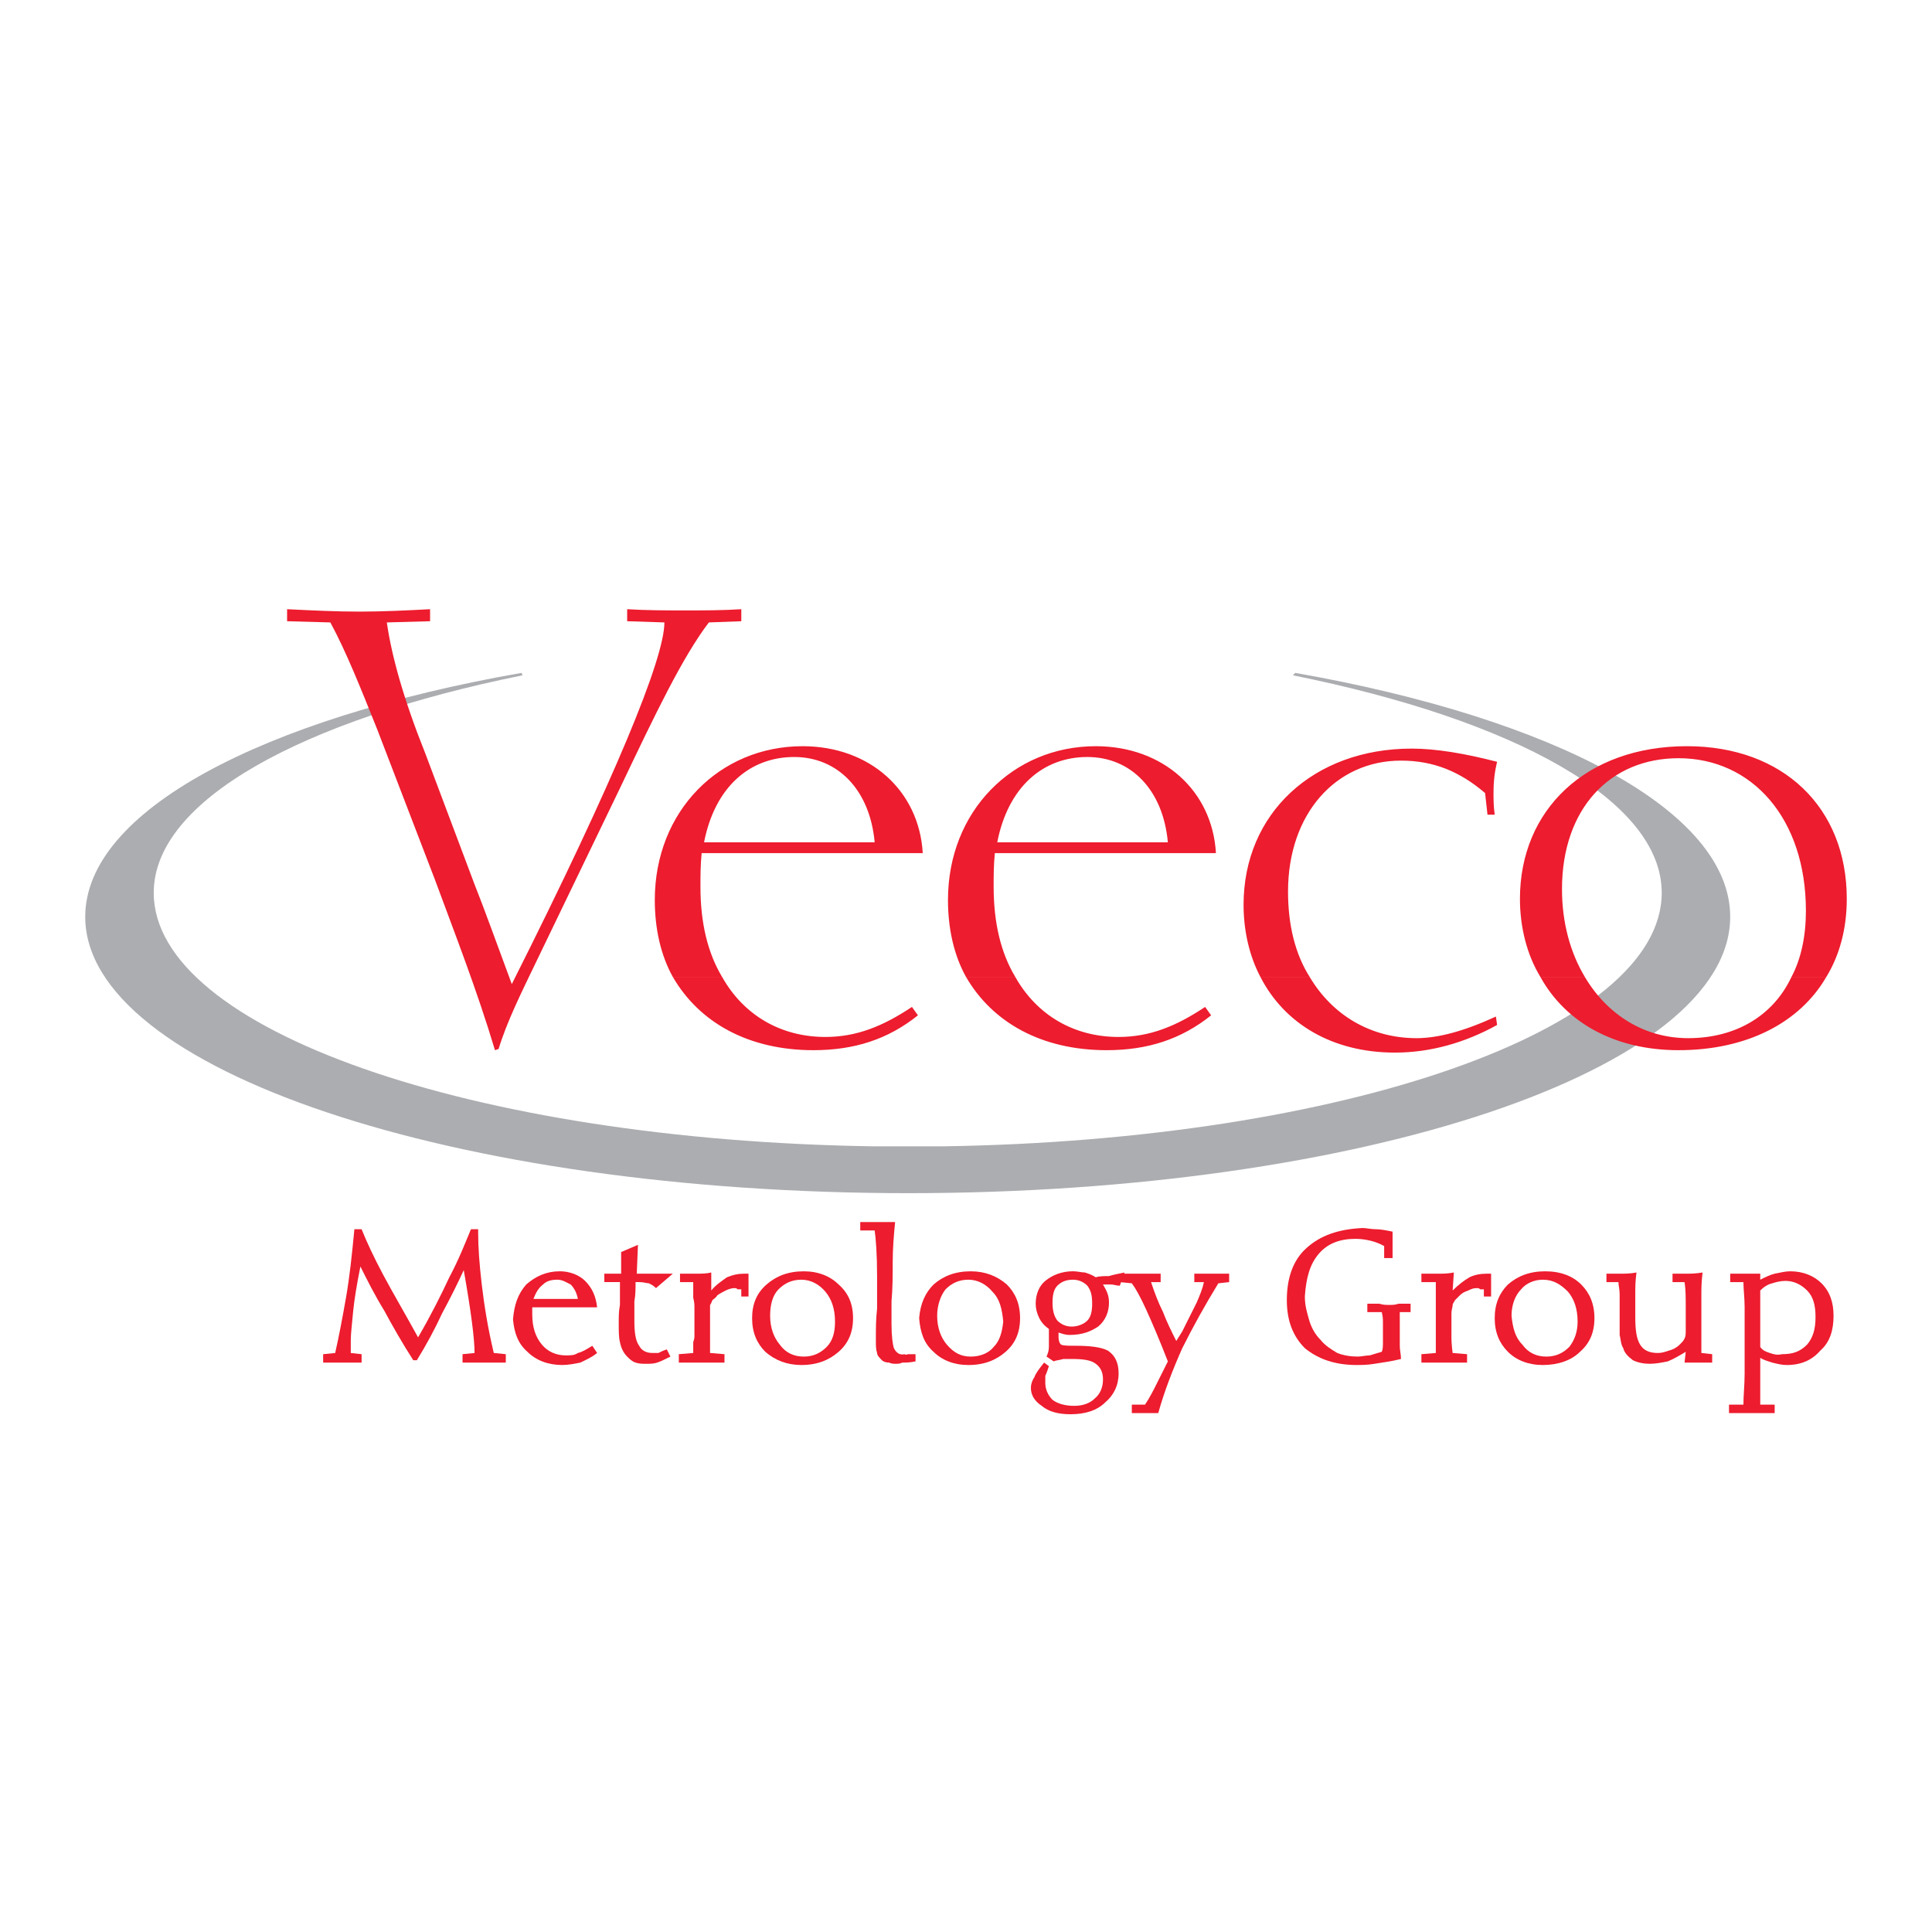 <?xml version="1.0" encoding="utf-8"?>
<!-- Generator: Adobe Illustrator 13.0.0, SVG Export Plug-In . SVG Version: 6.00 Build 14948)  -->
<!DOCTYPE svg PUBLIC "-//W3C//DTD SVG 1.0//EN" "http://www.w3.org/TR/2001/REC-SVG-20010904/DTD/svg10.dtd">
<svg version="1.0" id="Layer_1" xmlns="http://www.w3.org/2000/svg" xmlns:xlink="http://www.w3.org/1999/xlink" x="0px" y="0px"
	 width="192.756px" height="192.756px" viewBox="0 0 192.756 192.756" enable-background="new 0 0 192.756 192.756"
	 xml:space="preserve">
<g>
	<polygon fill-rule="evenodd" clip-rule="evenodd" fill="#FFFFFF" points="0,0 192.756,0 192.756,192.756 0,192.756 0,0 	"/>
	<path fill-rule="evenodd" clip-rule="evenodd" fill="#ABADB0" d="M8.504,91.471c0-10.55,17.623-19.78,43.518-24.336l0.12,0.24
		C30.203,71.81,15.337,79.842,15.337,89.073c0,13.667,31.889,24.696,71.81,25.296h6.954c39.921-0.6,71.689-11.629,71.689-25.296
		c0-9.231-14.745-17.263-36.804-21.699l0.239-0.24c25.896,4.556,43.397,13.786,43.397,24.336c0,15.225-36.684,27.572-82,27.572
		C45.308,119.043,8.504,106.695,8.504,91.471L8.504,91.471z"/>
	<path fill-rule="evenodd" clip-rule="evenodd" fill="#ED1C2E" d="M49.744,104.658c0.839-2.758,2.278-5.635,3.836-8.872
		l8.271-17.143c3.597-7.553,6.234-13.067,8.872-16.544l3.237-0.12v-1.199c-1.798,0.12-3.716,0.12-5.634,0.12
		c-1.798,0-3.836,0-5.754-0.12v1.199l3.716,0.12c0,3.597-4.916,15.585-15.226,36.084c-1.558-4.195-2.757-7.552-3.716-9.949
		l-4.916-13.068c-2.158-5.395-3.357-9.71-3.836-13.067l4.315-0.12v-1.199c-2.278,0.12-4.675,0.24-7.073,0.24
		c-2.278,0-4.795-0.12-7.193-0.24v1.199l4.316,0.12c1.559,2.877,2.997,6.474,4.675,10.669l5.755,14.985
		c2.038,5.515,4.196,11.029,5.994,17.023L49.744,104.658L49.744,104.658z"/>
	<path fill-rule="evenodd" clip-rule="evenodd" fill="#ED1C2E" d="M67.127,97.465c2.637,4.555,7.552,7.312,14.026,7.312
		c4.076,0,7.433-1.078,10.43-3.477l-0.599-0.838c-2.877,1.918-5.515,2.996-8.632,2.996c-4.436,0-8.152-2.158-10.31-5.994H67.127
		L67.127,97.465z M96.378,97.465c2.638,4.555,7.553,7.312,14.026,7.312c4.076,0,7.433-1.078,10.43-3.477l-0.6-0.838
		c-2.877,1.918-5.515,2.996-8.631,2.996c-4.436,0-8.152-2.158-10.311-5.994H96.378L96.378,97.465z M125.749,97.465
		c2.398,4.676,7.193,7.553,13.427,7.553c3.477,0,6.954-0.959,10.19-2.758l-0.12-0.838c-3.116,1.438-5.754,2.156-7.912,2.156
		c-4.556,0-8.392-2.277-10.67-6.113H125.749L125.749,97.465z M153.682,97.465c2.518,4.555,7.434,7.312,13.787,7.312
		c6.833,0,12.107-2.758,14.745-7.312h-3.477c-1.798,3.836-5.515,6.113-10.31,6.113c-4.315,0-8.032-2.277-10.31-6.113H153.682
		L153.682,97.465z"/>
	<path fill-rule="evenodd" clip-rule="evenodd" fill="#ED1C2E" d="M72.042,97.465c-1.438-2.397-2.158-5.395-2.158-8.991
		c0-1.079,0-2.158,0.12-3.356h22.059c-0.36-6.234-5.275-10.669-11.988-10.669c-8.272,0-14.746,6.473-14.746,15.345
		c0,2.877,0.599,5.515,1.798,7.672H72.042L72.042,97.465z M101.293,97.465c-1.438-2.397-2.157-5.395-2.157-8.991
		c0-1.079,0-2.158,0.119-3.356h22.059c-0.359-6.234-5.274-10.669-11.988-10.669c-8.271,0-14.746,6.473-14.746,15.345
		c0,2.877,0.6,5.515,1.798,7.672H101.293L101.293,97.465z M130.664,97.465c-1.438-2.277-2.157-5.155-2.157-8.511
		c0-7.793,4.795-13.067,11.269-13.067c3.237,0,5.874,1.079,8.392,3.237l0.24,2.158h0.72c-0.12-0.839-0.12-1.559-0.12-2.158
		c0-1.199,0.12-2.158,0.359-3.117c-3.236-0.84-6.114-1.319-8.512-1.319c-9.83,0-16.784,6.473-16.784,15.584
		c0,2.637,0.6,5.155,1.679,7.193H130.664L130.664,97.465z M158.118,97.465c-1.439-2.397-2.278-5.395-2.278-8.751
		c0-8.032,4.795-13.067,11.629-13.067c7.312,0,12.707,5.994,12.707,15.225c0,2.518-0.479,4.795-1.438,6.593h3.477
		c1.318-2.158,2.038-4.795,2.038-7.792c0-9.111-6.354-15.225-15.944-15.225c-10.07,0-16.664,6.354-16.664,15.225
		c0,2.877,0.72,5.634,2.038,7.792H158.118L158.118,97.465z M70.244,84.038c1.079-5.515,4.555-8.512,8.991-8.512
		c4.316,0,7.552,3.237,8.032,8.512H70.244L70.244,84.038z M99.495,84.038c1.079-5.515,4.556-8.512,8.991-8.512
		c4.315,0,7.553,3.237,8.032,8.512H99.495L99.495,84.038z"/>
	<path fill-rule="evenodd" clip-rule="evenodd" fill="#ED1C2E" d="M48.305,135.947c0.359,0,0.599,0,0.959,0c0.359,0,0.719,0,1.199,0
		v-0.84l-1.199-0.119c-0.6-2.518-0.959-4.795-1.199-6.834c-0.239-2.037-0.359-3.715-0.359-5.154v-0.359h-0.719
		c-0.599,1.438-1.199,2.996-2.158,4.795c-0.839,1.799-1.798,3.717-3.117,5.994c-1.318-2.398-2.518-4.436-3.477-6.234
		c-0.959-1.797-1.678-3.355-2.158-4.555h-0.719c-0.24,2.518-0.48,4.795-0.839,6.834c-0.359,2.037-0.719,3.955-1.079,5.514
		l-1.199,0.119v0.84c0.479,0,0.719,0,1.079,0c0.24,0,0.599,0,0.839,0c0.24,0,0.599,0,0.839,0c0.36,0,0.719,0,1.079,0v-0.84
		l-1.079-0.119c0-0.359,0-0.84,0-1.318c0-0.6,0.12-1.559,0.24-2.877c0.12-1.199,0.36-2.639,0.719-4.436
		c0.719,1.438,1.439,2.877,2.398,4.436c0.839,1.559,1.798,3.236,2.877,4.914h0.36c0.959-1.559,1.798-3.117,2.518-4.676
		c0.839-1.557,1.558-2.996,2.158-4.314c0.719,4.076,1.079,6.832,1.079,8.271l-1.199,0.119v0.84c0.479,0,0.839,0,1.199,0
		C47.706,135.947,48.065,135.947,48.305,135.947L48.305,135.947z"/>
	<path fill-rule="evenodd" clip-rule="evenodd" fill="#ED1C2E" d="M53.101,130.434h6.474c-0.12-1.08-0.479-1.92-1.199-2.639
		c-0.6-0.6-1.559-0.959-2.518-0.959c-1.318,0-2.397,0.48-3.356,1.318c-0.839,0.959-1.199,2.039-1.319,3.477
		c0.12,1.318,0.479,2.398,1.438,3.238c0.839,0.838,2.038,1.318,3.477,1.318c0.599,0,1.199-0.121,1.798-0.24
		c0.48-0.24,1.079-0.479,1.679-0.959l-0.479-0.719c-0.6,0.359-0.959,0.6-1.439,0.719c-0.359,0.24-0.719,0.24-1.199,0.24
		c-0.959,0-1.798-0.359-2.398-1.08c-0.599-0.719-0.958-1.678-0.958-2.996C53.101,130.912,53.101,130.793,53.101,130.434
		L53.101,130.434z M55.618,127.676c0.48,0,0.839,0.24,1.319,0.479c0.36,0.359,0.6,0.84,0.719,1.439H53.22
		c0.24-0.6,0.479-1.08,0.959-1.439C54.539,127.795,55.019,127.676,55.618,127.676L55.618,127.676z"/>
	<path fill-rule="evenodd" clip-rule="evenodd" fill="#ED1C2E" d="M64.489,136.066c0.359,0,0.719,0,1.079-0.119
		c0.359-0.119,0.839-0.359,1.318-0.6l-0.359-0.719c-0.36,0.119-0.6,0.24-0.839,0.359c-0.24,0-0.479,0-0.599,0
		c-0.6,0-1.079-0.24-1.319-0.719c-0.36-0.48-0.479-1.32-0.479-2.518c0-0.6,0-1.199,0-1.918c0.12-0.6,0.12-1.32,0.12-1.918h0.36
		c0.479,0,0.719,0.119,0.959,0.119c0.24,0.119,0.479,0.24,0.719,0.479l1.679-1.438H63.53l0.12-2.877l-1.678,0.719
		c0,0.24,0,0.359,0,0.6c0,0.119,0,0.359,0,0.479c0,0.24,0,0.361,0,0.6c0,0.121,0,0.361,0,0.48h-1.678v0.84h1.558
		c0,0.838,0,1.559,0,2.277c-0.12,0.6-0.12,1.199-0.12,1.678v0.24c0,0.719,0,1.318,0.12,1.799c0.12,0.598,0.36,1.078,0.72,1.438
		c0.24,0.24,0.479,0.48,0.839,0.6S64.13,136.066,64.489,136.066L64.489,136.066z"/>
	<path fill-rule="evenodd" clip-rule="evenodd" fill="#ED1C2E" d="M73.96,129.354h0.719v-2.277H74.2c-0.6,0-1.079,0.119-1.678,0.359
		c-0.48,0.359-1.079,0.719-1.559,1.318v-1.797c-0.479,0.119-0.959,0.119-1.559,0.119c-0.479,0-0.959,0-1.559,0v0.84h1.319
		c0,0.598,0,1.197,0,1.559c0.12,0.479,0.12,0.719,0.12,0.959v2.877c0,0.119,0,0.238-0.12,0.6c0,0.238,0,0.598,0,1.078l-1.438,0.119
		v0.84c0.479,0,0.959,0,1.318,0c0.36,0,0.6,0,0.959,0c0.359,0,0.719,0,1.079,0c0.359,0,0.719,0,1.199,0v-0.84l-1.439-0.119
		c0-0.84,0-1.439,0-1.678v-1.32c0-0.359,0-0.719,0-0.959c0-0.359,0-0.598,0-0.838c0.12-0.121,0.12-0.24,0.24-0.48
		c0.12-0.119,0.359-0.238,0.479-0.479c0.359-0.24,0.599-0.359,0.839-0.48c0.24-0.119,0.6-0.24,0.839-0.24c0.12,0,0.24,0,0.359,0.121
		c0.12,0,0.24,0,0.36,0V129.354L73.96,129.354z"/>
	<path fill-rule="evenodd" clip-rule="evenodd" fill="#ED1C2E" d="M79.954,136.188c1.559,0,2.757-0.48,3.716-1.318
		c0.959-0.84,1.439-1.92,1.439-3.357c0-1.439-0.48-2.518-1.439-3.357c-0.839-0.838-2.038-1.318-3.477-1.318
		c-1.559,0-2.757,0.48-3.716,1.318c-0.959,0.84-1.439,1.918-1.439,3.357c0,1.438,0.48,2.518,1.319,3.357
		C77.317,135.707,78.516,136.188,79.954,136.188L79.954,136.188z M79.954,127.676c0.959,0,1.798,0.479,2.397,1.199
		c0.6,0.719,0.959,1.678,0.959,2.996c0,1.078-0.24,1.918-0.839,2.518s-1.319,0.959-2.278,0.959s-1.798-0.359-2.398-1.199
		c-0.599-0.719-0.959-1.678-0.959-2.877c0-1.078,0.24-2.037,0.839-2.637C78.276,128.035,78.995,127.676,79.954,127.676
		L79.954,127.676z"/>
	<path fill-rule="evenodd" clip-rule="evenodd" fill="#ED1C2E" d="M89.425,136.066c0.12,0,0.359,0,0.599-0.119
		c0.36,0,0.72,0,1.319-0.119v-0.721c-0.359,0-0.599,0-0.719,0c-0.12,0-0.24,0.121-0.359,0c-0.48,0.121-0.839-0.119-1.079-0.6
		c-0.12-0.359-0.24-1.197-0.24-2.396c0-0.6,0-1.318,0-2.277c0.12-1.32,0.12-2.639,0.12-3.957s0.12-2.758,0.24-3.955
		c-0.48,0-0.959,0-1.199,0c-0.36,0-0.72,0-1.08,0c-0.12,0-0.24,0-0.479,0c-0.24,0-0.479,0-0.72,0v0.838h1.439
		c0.12,0.84,0.24,2.398,0.24,4.557c0,1.197,0,2.277,0,3.236c-0.12,1.078-0.12,2.037-0.12,2.877v0.359c0,0.48,0,0.84,0.12,1.199
		c0,0.24,0.24,0.48,0.479,0.719c0.12,0.121,0.359,0.24,0.719,0.24C88.945,136.066,89.185,136.066,89.425,136.066L89.425,136.066z"/>
	<path fill-rule="evenodd" clip-rule="evenodd" fill="#ED1C2E" d="M96.618,136.188c1.559,0,2.757-0.48,3.716-1.318
		c0.959-0.84,1.438-1.92,1.438-3.357c0-1.439-0.479-2.518-1.318-3.357c-0.959-0.838-2.158-1.318-3.597-1.318
		c-1.558,0-2.757,0.48-3.716,1.318c-0.839,0.84-1.319,1.918-1.438,3.357c0.12,1.438,0.479,2.518,1.438,3.357
		C93.98,135.707,95.179,136.188,96.618,136.188L96.618,136.188z M96.618,127.676c0.959,0,1.798,0.479,2.398,1.199
		c0.719,0.719,0.959,1.678,1.078,2.996c-0.119,1.078-0.359,1.918-0.958,2.518c-0.48,0.6-1.319,0.959-2.278,0.959
		s-1.678-0.359-2.397-1.199c-0.6-0.719-0.959-1.678-0.959-2.877c0-1.078,0.359-2.037,0.839-2.637
		C94.939,128.035,95.659,127.676,96.618,127.676L96.618,127.676z"/>
	<path fill-rule="evenodd" clip-rule="evenodd" fill="#ED1C2E" d="M110.045,128.154c0.239,0,0.479,0,0.839,0
		c0.24,0,0.479,0.121,0.839,0.121l0.479-1.318c-0.599,0.119-1.198,0.238-1.559,0.359c-0.479,0-0.959,0-1.318,0.119
		c-0.359-0.24-0.719-0.359-1.079-0.479c-0.359,0-0.719-0.121-1.198-0.121c-1.079,0-2.038,0.359-2.758,0.959
		c-0.6,0.48-0.959,1.318-0.959,2.277c0,0.48,0.12,0.959,0.359,1.439c0.24,0.479,0.6,0.84,0.959,1.078c0,0.121,0,0.121,0,0.24
		s0,0.24,0,0.24c0,0.479,0,0.959,0,1.318s-0.119,0.719-0.239,0.959l0.72,0.48c0.239-0.121,0.599-0.121,0.958-0.24
		c0.24,0,0.6,0,0.84,0c1.199,0,1.918,0.119,2.397,0.479c0.479,0.361,0.72,0.84,0.72,1.559c0,0.721-0.24,1.439-0.84,1.918
		c-0.479,0.48-1.198,0.721-2.037,0.721c-0.96,0-1.679-0.24-2.158-0.6c-0.479-0.48-0.72-1.08-0.72-1.68c0-0.238,0-0.479,0-0.719
		c0.12-0.24,0.24-0.6,0.359-0.959l-0.479-0.359c-0.48,0.6-0.84,1.078-0.96,1.439c-0.239,0.359-0.359,0.719-0.359,1.078
		c0,0.719,0.359,1.318,1.079,1.799c0.719,0.6,1.679,0.838,2.877,0.838c1.438,0,2.638-0.359,3.477-1.197
		c0.84-0.721,1.319-1.68,1.319-2.879c0-1.078-0.36-1.797-1.079-2.277c-0.72-0.359-1.799-0.479-3.237-0.479
		c-0.719,0-1.199,0-1.438-0.121c-0.12-0.119-0.239-0.359-0.239-0.719c0-0.119,0-0.24,0-0.48c0.359,0.121,0.719,0.24,1.078,0.24
		c1.319,0,2.158-0.359,2.878-0.838c0.719-0.6,1.078-1.439,1.078-2.398C110.644,129.234,110.404,128.754,110.045,128.154
		L110.045,128.154z M107.048,127.676c0.599,0,1.079,0.24,1.438,0.6c0.359,0.479,0.479,0.959,0.479,1.797
		c0,0.721-0.12,1.32-0.479,1.68s-0.959,0.6-1.559,0.6s-1.079-0.24-1.438-0.6c-0.359-0.48-0.479-1.08-0.479-1.799
		s0.12-1.318,0.479-1.678S106.328,127.676,107.048,127.676L107.048,127.676z"/>
	<path fill-rule="evenodd" clip-rule="evenodd" fill="#ED1C2E" d="M121.554,128.035l1.078-0.119v-0.84c-0.479,0-0.719,0-1.078,0
		c-0.24,0-0.48,0-0.72,0s-0.479,0-0.719,0c-0.24,0-0.6,0-0.959,0v0.84h0.959c-0.12,0.598-0.36,1.197-0.72,2.037
		c-0.359,0.719-0.839,1.678-1.438,2.877l-0.6,0.959c-0.479-0.959-0.959-1.918-1.318-2.877c-0.479-0.959-0.84-1.918-1.199-2.996
		h0.959v-0.84c-0.359,0-0.72,0-1.079,0s-0.599,0-0.959,0c-0.239,0-0.599,0-0.839,0c-0.359,0-0.72,0-1.199,0v0.84l1.199,0.119
		c0.359,0.479,0.839,1.318,1.438,2.637s1.318,2.998,2.158,5.156c-0.359,0.719-0.72,1.438-1.079,2.156
		c-0.36,0.721-0.72,1.439-1.199,2.158h-1.318v0.84c0.359,0,0.6,0,0.839,0c0.12,0,0.36,0,0.479,0c0.24,0,0.36,0,0.6,0s0.479,0,0.72,0
		c0.6-2.158,1.438-4.316,2.397-6.475C119.036,132.352,120.234,130.193,121.554,128.035L121.554,128.035z"/>
	<path fill-rule="evenodd" clip-rule="evenodd" fill="#ED1C2E" d="M139.655,130.912h1.079v-0.84c-0.479,0-0.839,0-1.198,0
		c-0.36,0.121-0.6,0.121-0.959,0.121c-0.24,0-0.6,0-0.96-0.121c-0.359,0-0.719,0-1.198,0v0.84h1.438
		c0.12,0.48,0.12,0.719,0.12,1.078c0,0.6,0,1.199,0,1.799c0,0.48,0,0.84-0.12,1.08c-0.359,0.119-0.839,0.238-1.199,0.359
		c-0.359,0-0.839,0.119-1.198,0.119c-0.72,0-1.438-0.119-2.038-0.359c-0.6-0.359-1.199-0.719-1.679-1.318
		c-0.479-0.48-0.839-1.08-1.079-1.799c-0.239-0.84-0.479-1.559-0.479-2.518c0.12-1.799,0.479-3.236,1.438-4.316
		c0.84-0.959,2.038-1.438,3.597-1.438c0.959,0,2.038,0.24,2.878,0.719v1.199h0.839v-2.637c-0.6-0.121-1.199-0.24-1.679-0.24
		s-0.959-0.121-1.318-0.121c-2.397,0.121-4.196,0.721-5.635,2.039c-1.318,1.199-1.918,2.996-1.918,5.154
		c0,2.039,0.6,3.598,1.798,4.795c1.319,1.08,2.997,1.68,5.155,1.68c0.479,0,1.079,0,1.799-0.121
		c0.719-0.119,1.678-0.238,2.637-0.479c0-0.48-0.12-0.84-0.12-1.318c0-0.359,0-0.721,0-1.199c0-0.48,0-0.84,0-1.199
		S139.655,131.152,139.655,130.912L139.655,130.912z"/>
	<path fill-rule="evenodd" clip-rule="evenodd" fill="#ED1C2E" d="M148.047,129.354h0.72v-2.277h-0.479
		c-0.6,0-1.198,0.119-1.679,0.359c-0.599,0.359-1.078,0.719-1.678,1.318l0.12-1.797c-0.6,0.119-1.079,0.119-1.559,0.119
		s-1.079,0-1.679,0v0.84h1.438c0,0.598,0,1.197,0,1.559c0,0.479,0,0.719,0,0.959v2.877c0,0.119,0,0.238,0,0.6
		c0,0.238,0,0.598,0,1.078l-1.438,0.119v0.84c0.479,0,0.839,0,1.199,0c0.359,0,0.719,0,1.079,0c0.239,0,0.599,0,0.959,0
		c0.359,0,0.839,0,1.318,0v-0.84l-1.438-0.119c-0.12-0.84-0.12-1.439-0.12-1.678v-1.32c0-0.359,0-0.719,0-0.959
		c0-0.359,0.12-0.598,0.12-0.838c0-0.121,0.12-0.24,0.239-0.48c0.12-0.119,0.24-0.238,0.479-0.479c0.24-0.24,0.48-0.359,0.84-0.48
		c0.239-0.119,0.479-0.24,0.839-0.24c0.12,0,0.24,0,0.359,0.121c0.12,0,0.24,0,0.359,0V129.354L148.047,129.354z"/>
	<path fill-rule="evenodd" clip-rule="evenodd" fill="#ED1C2E" d="M153.922,136.188c1.559,0,2.877-0.48,3.716-1.318
		c0.959-0.84,1.439-1.92,1.439-3.357c0-1.439-0.48-2.518-1.319-3.357c-0.839-0.838-2.038-1.318-3.597-1.318s-2.757,0.48-3.716,1.318
		c-0.84,0.84-1.318,1.918-1.318,3.357c0,1.438,0.479,2.518,1.318,3.357C151.284,135.707,152.483,136.188,153.922,136.188
		L153.922,136.188z M153.922,127.676c1.079,0,1.798,0.479,2.518,1.199c0.6,0.719,0.959,1.678,0.959,2.996
		c0,1.078-0.359,1.918-0.839,2.518c-0.6,0.6-1.319,0.959-2.278,0.959s-1.798-0.359-2.397-1.199c-0.72-0.719-0.959-1.678-1.079-2.877
		c0-1.078,0.359-2.037,0.959-2.637C152.243,128.035,153.083,127.676,153.922,127.676L153.922,127.676z"/>
	<path fill-rule="evenodd" clip-rule="evenodd" fill="#ED1C2E" d="M169.507,135.947c0.119,0,0.359,0,0.479,0
		c0.239,0,0.479,0,0.839,0v-0.84l-1.079-0.119c0-0.359,0-0.84,0-1.078c0-0.24,0-0.48,0-0.6v-2.998c0-0.24,0-0.719,0-1.199
		c0-0.479,0-1.197,0.12-2.156c-0.72,0.119-1.199,0.119-1.679,0.119s-0.839,0-1.318,0v0.84h1.199
		c0.119,0.719,0.119,1.559,0.119,2.518v2.277c0,0.359,0,0.6-0.119,0.838c-0.12,0.24-0.24,0.361-0.48,0.6
		c-0.239,0.24-0.599,0.48-1.078,0.6c-0.36,0.121-0.72,0.24-1.079,0.24c-0.84,0-1.438-0.24-1.799-0.84
		c-0.359-0.6-0.479-1.438-0.479-2.756v-1.08c0-0.359,0-0.719,0-1.318c0-0.48,0-1.199,0.12-2.037c-0.6,0.119-1.198,0.119-1.679,0.119
		c-0.479,0-0.839,0-1.318,0v0.84h1.199c0,0.359,0.119,0.719,0.119,1.197c0,0.361,0,0.84,0,1.32v1.197c0,0.6,0,1.08,0,1.559
		c0.12,0.48,0.12,0.959,0.36,1.318c0.12,0.48,0.479,0.84,0.959,1.199c0.479,0.24,1.079,0.359,1.678,0.359
		c0.6,0,1.199-0.119,1.799-0.238c0.6-0.24,1.198-0.6,1.798-0.959l-0.119,1.078c0.359,0,0.599,0,0.839,0
		C169.146,135.947,169.267,135.947,169.507,135.947L169.507,135.947z"/>
	<path fill-rule="evenodd" clip-rule="evenodd" fill="#ED1C2E" d="M178.258,136.188c1.438,0,2.518-0.48,3.356-1.439
		c0.959-0.838,1.319-2.037,1.319-3.477c0-1.318-0.36-2.396-1.199-3.236c-0.719-0.719-1.798-1.199-3.117-1.199
		c-0.479,0-0.959,0.121-1.558,0.24c-0.48,0.119-0.96,0.359-1.439,0.6v-0.6c-0.599,0-1.078,0-1.558,0c-0.48,0-0.96,0-1.439,0v0.84
		h1.319c0,0.719,0.12,1.559,0.12,2.518v6.592c0,1.199-0.12,2.158-0.12,3.117h-1.438v0.84c0.479,0,0.839,0,1.198,0
		c0.36,0,0.72,0,1.079,0s0.6,0,1.079,0c0.359,0,0.719,0,1.199,0v-0.84h-1.439c0-0.479,0-0.959,0-1.438c0-0.6,0-1.08,0-1.68v-1.557
		c0.36,0.238,0.84,0.359,1.199,0.479C177.299,136.066,177.778,136.188,178.258,136.188L178.258,136.188z M178.138,127.795
		c0.84,0,1.559,0.359,2.158,0.959s0.839,1.439,0.839,2.639c0,1.197-0.239,2.037-0.839,2.756c-0.72,0.721-1.438,0.959-2.518,0.959
		c-0.479,0.121-0.839,0-1.199-0.119c-0.359-0.119-0.719-0.24-0.959-0.6v-5.635c0.36-0.359,0.72-0.6,1.199-0.719
		C177.179,127.916,177.658,127.795,178.138,127.795L178.138,127.795z"/>
</g>
</svg>

